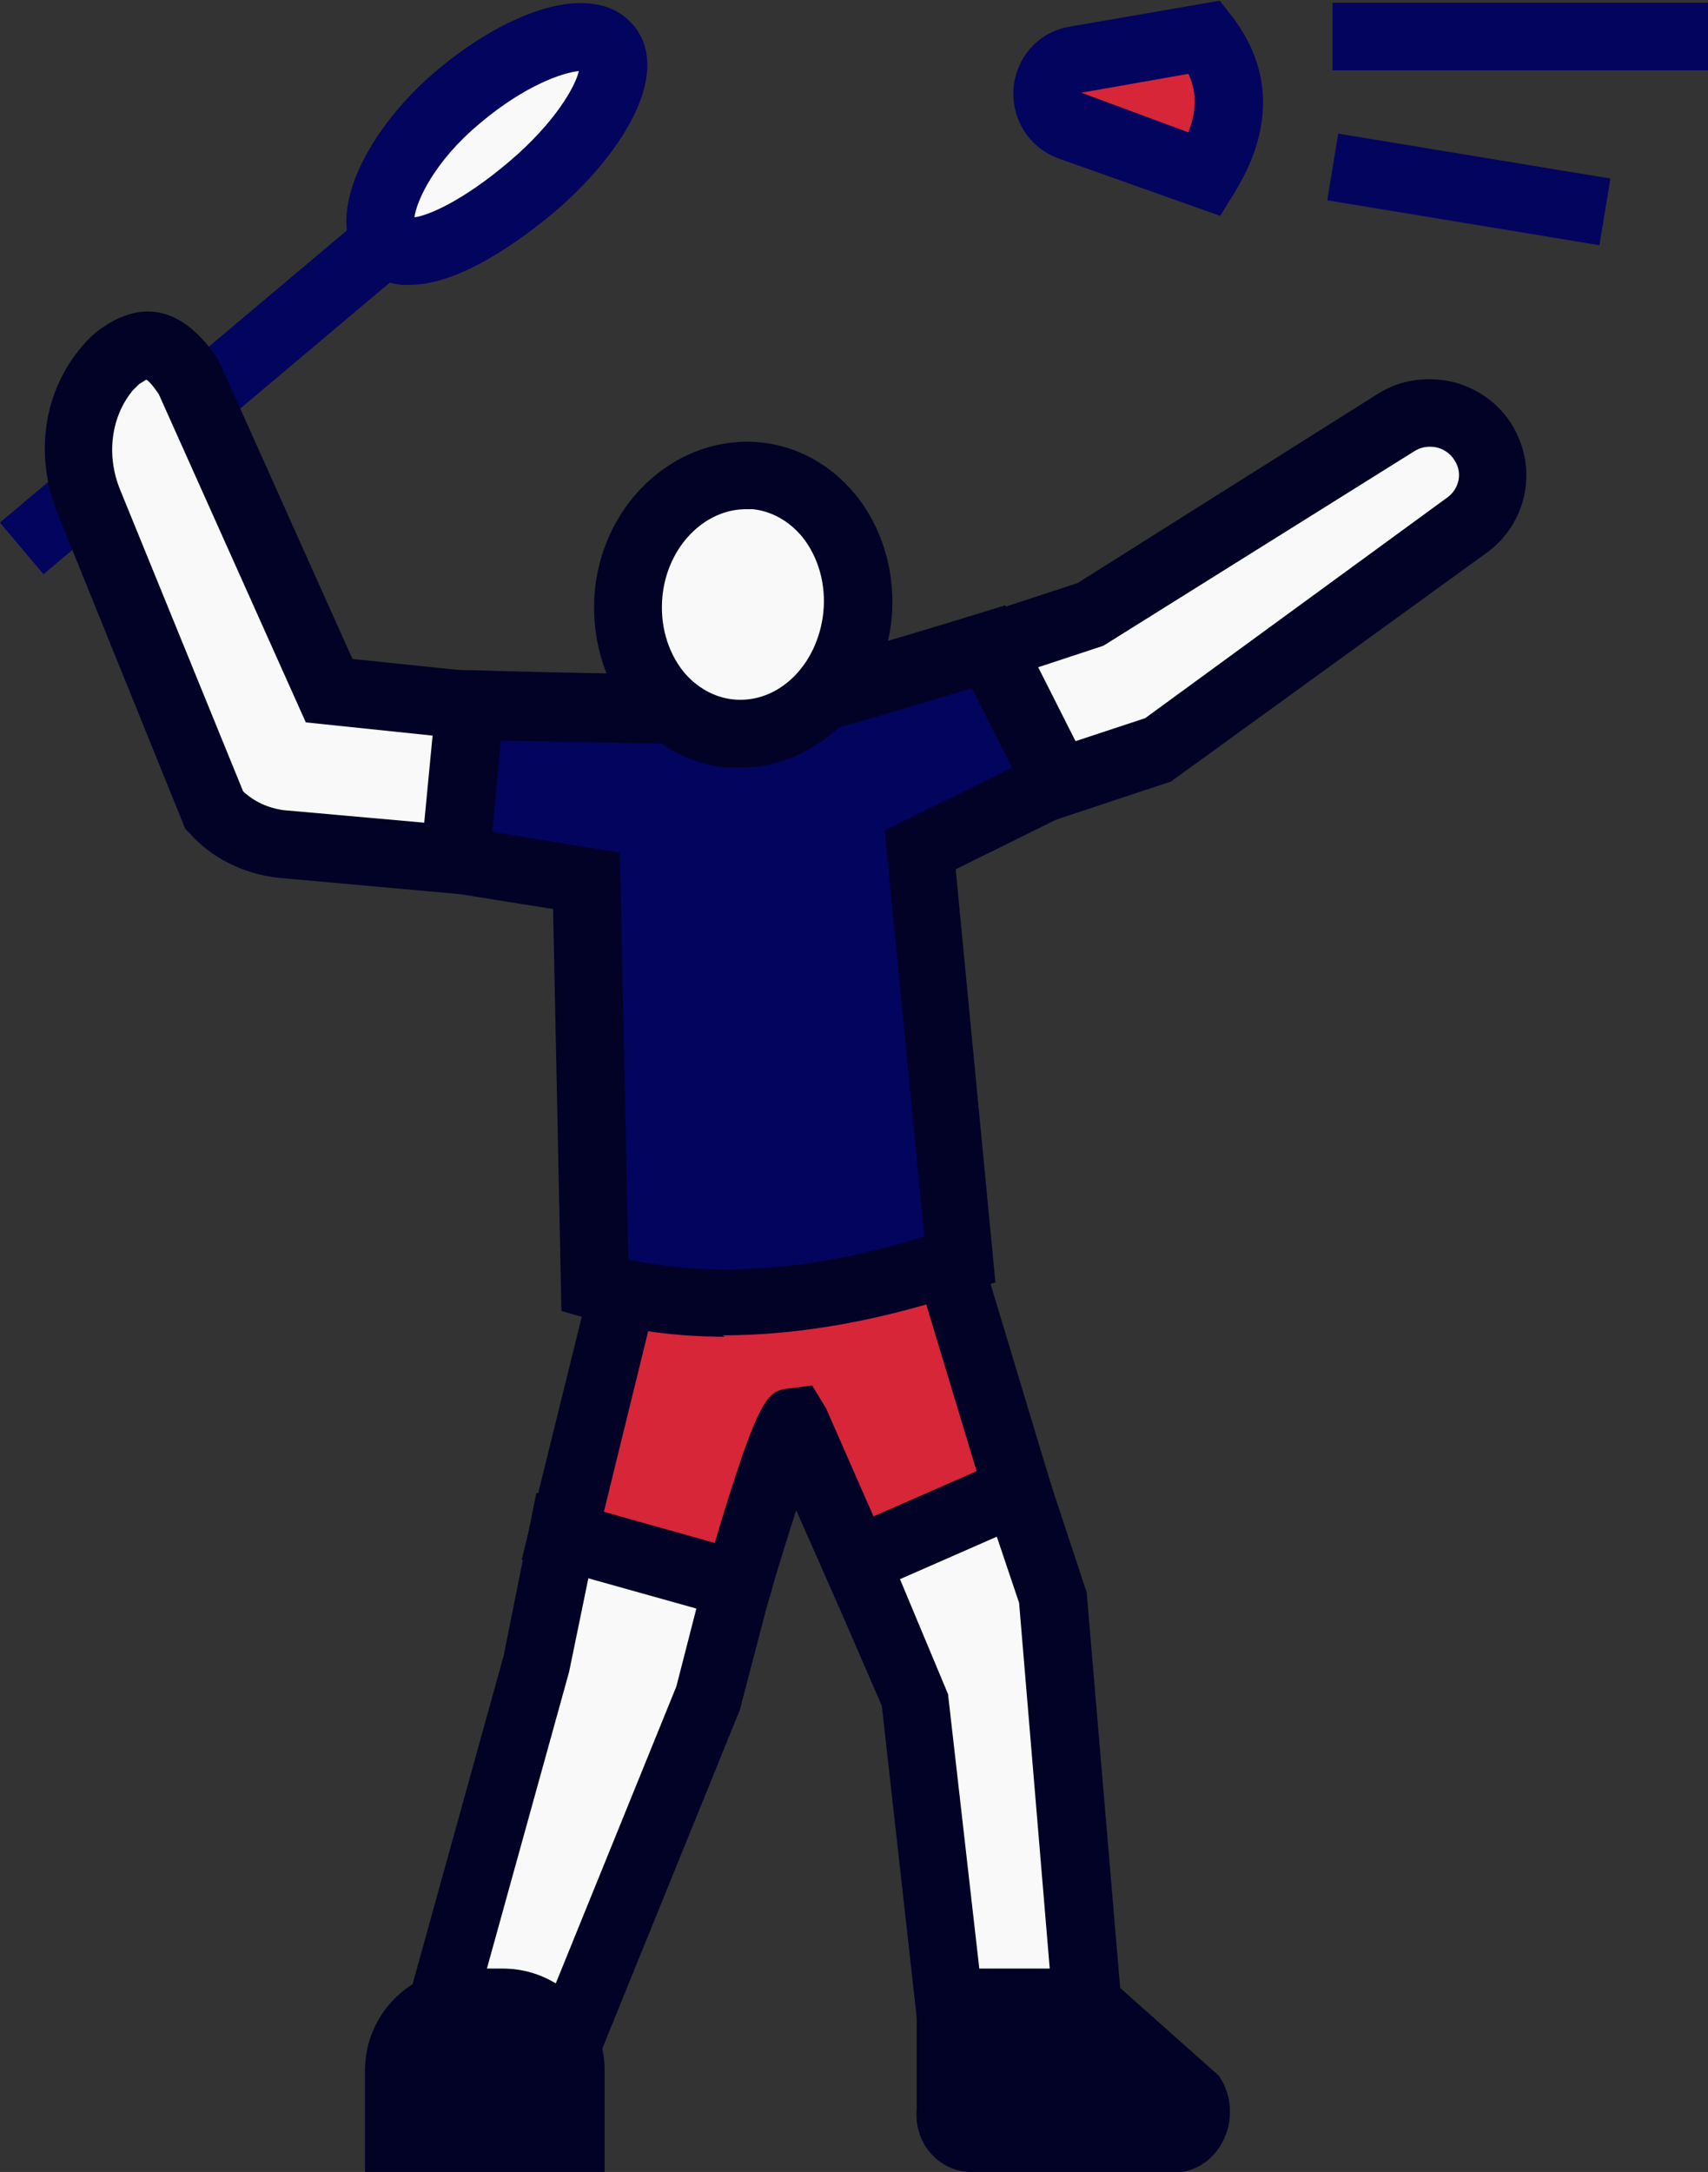 <?xml version="1.0" encoding="UTF-8"?>
<svg xmlns="http://www.w3.org/2000/svg" width="59" height="75" viewBox="0 0 59 75" fill="none">
  <rect x="0" y="0" width="59" height="75" fill="#333333" stroke="none"/>
  <g clip-path="url(#clip0_1025325_669)">
    <path d="M18.528 57.441L14.967 70.309H19.707L24.471 58.619L25.482 54.723L19.418 53.015L18.528 57.441Z" fill="#F9F9F9"></path>
    <path d="M20.501 71.488H13.427L17.397 57.176L18.528 51.547L26.901 53.905L25.554 59.052L20.501 71.488ZM16.506 69.131H18.937L23.364 58.234L24.062 55.516L20.332 54.458L19.659 57.729L16.506 69.107V69.131Z" fill="#020227"></path>
    <path d="M31.93 40.819L22.089 42.215L19.418 52.991L25.457 54.699C25.457 54.699 27.214 48.733 27.431 49.094L29.524 53.881L35.106 51.451L31.906 40.795L31.93 40.819Z" fill="#D72638"></path>
    <path d="M26.276 56.166L18.022 53.857L21.151 41.204L32.772 39.545L36.574 52.149L28.971 55.468L27.503 52.149C27.214 53.063 26.877 54.097 26.613 55.059L26.276 56.166ZM20.838 52.197L24.688 53.279C26.252 48.06 26.516 48.036 27.286 47.939L28.056 47.843L28.538 48.637L30.174 52.365L33.735 50.802L31.112 42.118L23.051 43.273L20.862 52.197H20.838Z" fill="#020227"></path>
    <path d="M35.13 51.475L29.548 53.905L31.593 58.619L32.797 69.131H37.537L36.358 55.107L35.13 51.475Z" fill="#F9F9F9"></path>
    <path d="M38.812 70.309H31.738L30.462 58.908L28.032 53.303L35.852 49.888L37.537 54.987L38.836 70.309H38.812ZM33.831 67.976H36.261L35.203 55.348L34.433 53.063L31.088 54.53L32.748 58.499L33.831 68V67.976Z" fill="#020227"></path>
    <path d="M15.809 3.344C13.667 5.148 12.633 7.481 13.33 8.347C14.028 9.213 16.17 8.275 18.335 6.471C20.477 4.666 21.68 2.502 20.982 1.636C20.284 0.77 17.974 1.539 15.833 3.344H15.809Z" fill="#F9F9F9"></path>
    <path d="M14.149 9.838C14.149 9.838 13.98 9.838 13.884 9.838C13.138 9.766 12.681 9.381 12.44 9.092C11.117 7.433 12.729 4.426 15.063 2.454C16.94 0.866 18.961 -0.024 20.357 0.12C21.175 0.192 21.632 0.577 21.896 0.89C23.268 2.574 21.391 5.436 19.105 7.361C17.974 8.299 15.881 9.838 14.149 9.838ZM19.995 2.454C19.466 2.502 18.143 2.935 16.579 4.258C15.015 5.556 14.389 6.928 14.317 7.505C14.822 7.433 16.001 6.928 17.589 5.581C19.177 4.234 19.875 2.983 19.995 2.454Z" fill="#03045E"></path>
    <path d="M13.489 6.688L-0.002 18.045L1.502 19.829L14.993 8.473L13.489 6.688Z" fill="#03045E"></path>
    <path d="M51.372 15.515C50.819 14.312 49.327 13.855 48.196 14.577L37.729 21.167L34.192 22.346L36.55 27.037L40.087 25.858L50.675 18.113C51.493 17.511 51.781 16.429 51.348 15.515H51.372Z" fill="#F9F9F9"></path>
    <path d="M35.973 28.456L32.532 21.672L37.224 20.133L47.571 13.614C48.389 13.085 49.399 12.965 50.338 13.23C51.276 13.518 52.046 14.168 52.431 15.058C53.081 16.477 52.624 18.161 51.372 19.075L40.448 26.988L35.949 28.48L35.973 28.456ZM35.852 23.02L37.152 25.593L39.558 24.799L50.001 17.174C50.362 16.91 50.506 16.429 50.314 16.02C50.145 15.659 49.856 15.515 49.688 15.467C49.52 15.418 49.183 15.37 48.846 15.587L38.114 22.298L35.852 23.044V23.02Z" fill="#020227"></path>
    <path d="M31.81 29.346L36.55 27.012L34.192 22.322C34.192 22.322 27.912 24.222 27.599 24.246L24.519 24.463C23.918 24.511 16.242 24.343 16.242 24.343L15.737 29.659L20.284 30.38L20.573 44.379C24.303 45.438 28.538 45.077 33.206 43.489L31.834 29.346H31.81Z" fill="#03045E"></path>
    <path d="M25.049 46.159C23.364 46.159 21.752 45.943 20.236 45.51L19.394 45.269L19.105 31.39L14.437 30.645L15.135 23.14H16.218C19.129 23.236 23.918 23.308 24.375 23.284L27.455 23.068C27.744 22.995 30.968 22.057 33.783 21.192L34.721 20.903L38.066 27.518L33.013 30.019L34.385 44.283L33.494 44.572C30.462 45.606 27.599 46.111 24.952 46.111L25.049 46.159ZM21.704 43.489C24.688 44.139 28.128 43.874 31.93 42.696L30.559 28.672L34.962 26.507L33.566 23.765C28.08 25.425 27.792 25.449 27.647 25.449L24.567 25.666C24.038 25.714 19.562 25.617 17.276 25.569L16.988 28.72L21.415 29.442L21.704 43.514V43.489Z" fill="#020227"></path>
    <path d="M6.521 13.037L11.381 23.837L16.242 24.343L15.737 29.659L9.673 29.105C8.807 29.009 7.989 28.6 7.411 27.951L3.08 17.295C2.454 15.755 2.647 13.951 3.73 12.7C3.898 12.508 4.067 12.34 4.235 12.243C5.246 11.57 5.847 12.051 6.545 13.037H6.521Z" fill="#F9F9F9"></path>
    <path d="M16.795 30.957L9.577 30.308C8.398 30.164 7.315 29.634 6.545 28.768L6.401 28.624L1.997 17.752C1.179 15.731 1.492 13.518 2.839 11.955C3.08 11.666 3.321 11.45 3.585 11.281C5.029 10.319 6.352 10.68 7.507 12.364L7.604 12.556L12.175 22.755L17.517 23.308L16.795 30.957ZM8.398 27.325C8.783 27.686 9.264 27.902 9.793 27.975L14.654 28.408L14.943 25.401L10.563 24.944L5.486 13.614C5.246 13.254 5.101 13.133 5.053 13.109C5.053 13.109 4.981 13.158 4.861 13.23C4.836 13.23 4.74 13.326 4.596 13.47C3.85 14.36 3.657 15.683 4.139 16.886L8.398 27.325Z" fill="#020227"></path>
    <path d="M21.728 20.47C21.993 18.016 23.966 16.212 26.131 16.429C28.321 16.645 29.885 18.81 29.62 21.264C29.356 23.717 27.383 25.521 25.217 25.305C23.027 25.088 21.463 22.923 21.728 20.47Z" fill="#F9F9F9"></path>
    <path d="M25.578 26.507C25.41 26.507 25.265 26.507 25.097 26.507C23.821 26.387 22.642 25.738 21.8 24.703C20.838 23.525 20.405 21.961 20.549 20.374C20.862 17.271 23.436 15.01 26.252 15.274C27.527 15.395 28.706 16.044 29.548 17.078C30.511 18.257 30.944 19.82 30.799 21.384C30.487 24.294 28.201 26.507 25.578 26.507ZM25.77 17.583C24.327 17.583 23.051 18.882 22.883 20.59C22.787 21.552 23.051 22.49 23.605 23.188C24.062 23.741 24.664 24.078 25.313 24.15C26.877 24.319 28.249 22.971 28.441 21.143C28.538 20.181 28.273 19.243 27.719 18.546C27.262 17.992 26.661 17.655 26.011 17.583C25.939 17.583 25.843 17.583 25.77 17.583Z" fill="#020227"></path>
    <path d="M32.796 69.131V72.859C32.796 73.1 32.845 73.34 32.965 73.509C33.109 73.701 33.302 73.821 33.542 73.821H40.496C41.17 73.821 41.531 72.907 41.122 72.306L37.513 69.155H32.821L32.796 69.131Z" fill="#020227"></path>
    <path d="M40.496 75H33.542C33.013 75 32.508 74.76 32.171 74.375C31.786 73.966 31.617 73.388 31.666 72.835V68H37.97L42.108 71.681C42.566 72.354 42.614 73.244 42.229 73.966C41.868 74.639 41.242 75.024 40.52 75.024L40.496 75ZM33.975 72.643H39.75L37.08 70.309H34V72.643H33.975Z" fill="#020227"></path>
    <path d="M17.373 69.131H16.122C14.822 69.131 13.787 70.189 13.787 71.464V73.797H19.731V71.464C19.731 70.911 19.538 70.406 19.226 70.021C18.792 69.468 18.143 69.131 17.397 69.131H17.373Z" fill="#020227"></path>
    <path d="M20.886 75H12.608V71.488C12.608 69.564 14.172 67.976 16.122 67.976H17.373C19.298 67.976 20.886 69.54 20.886 71.488V75ZM14.943 72.643H18.552V71.464C18.552 70.815 18.022 70.285 17.373 70.285H16.122C15.472 70.285 14.943 70.815 14.943 71.464V72.643Z" fill="#020227"></path>
    <path d="M37.2 2.045L41.651 1.275C42.734 2.67 42.734 4.258 41.651 6.038L36.983 4.378C35.804 3.969 35.949 2.261 37.2 2.045Z" fill="#D72638"></path>
    <path d="M42.157 7.457L36.598 5.484C35.564 5.123 34.938 4.137 35.01 3.055C35.106 1.948 35.901 1.082 36.983 0.914L42.133 0.024L42.566 0.577C43.528 1.828 44.346 3.897 42.638 6.663L42.133 7.481L42.157 7.457ZM37.392 3.199H37.344L41.05 4.57C41.387 3.704 41.29 3.055 41.05 2.55L37.368 3.199H37.392Z" fill="#03045E"></path>
    <path d="M59.024 0.096H46.031V2.429H59.024V0.096Z" fill="#03045E"></path>
    <path d="M46.228 4.614L45.848 6.916L55.249 8.467L55.629 6.165L46.228 4.614Z" fill="#03045E"></path>
  </g>
  <defs>
    <clipPath id="clip0_1025325_669">
      <rect width="59" height="75" fill="white"></rect>
    </clipPath>
  </defs>
</svg>
